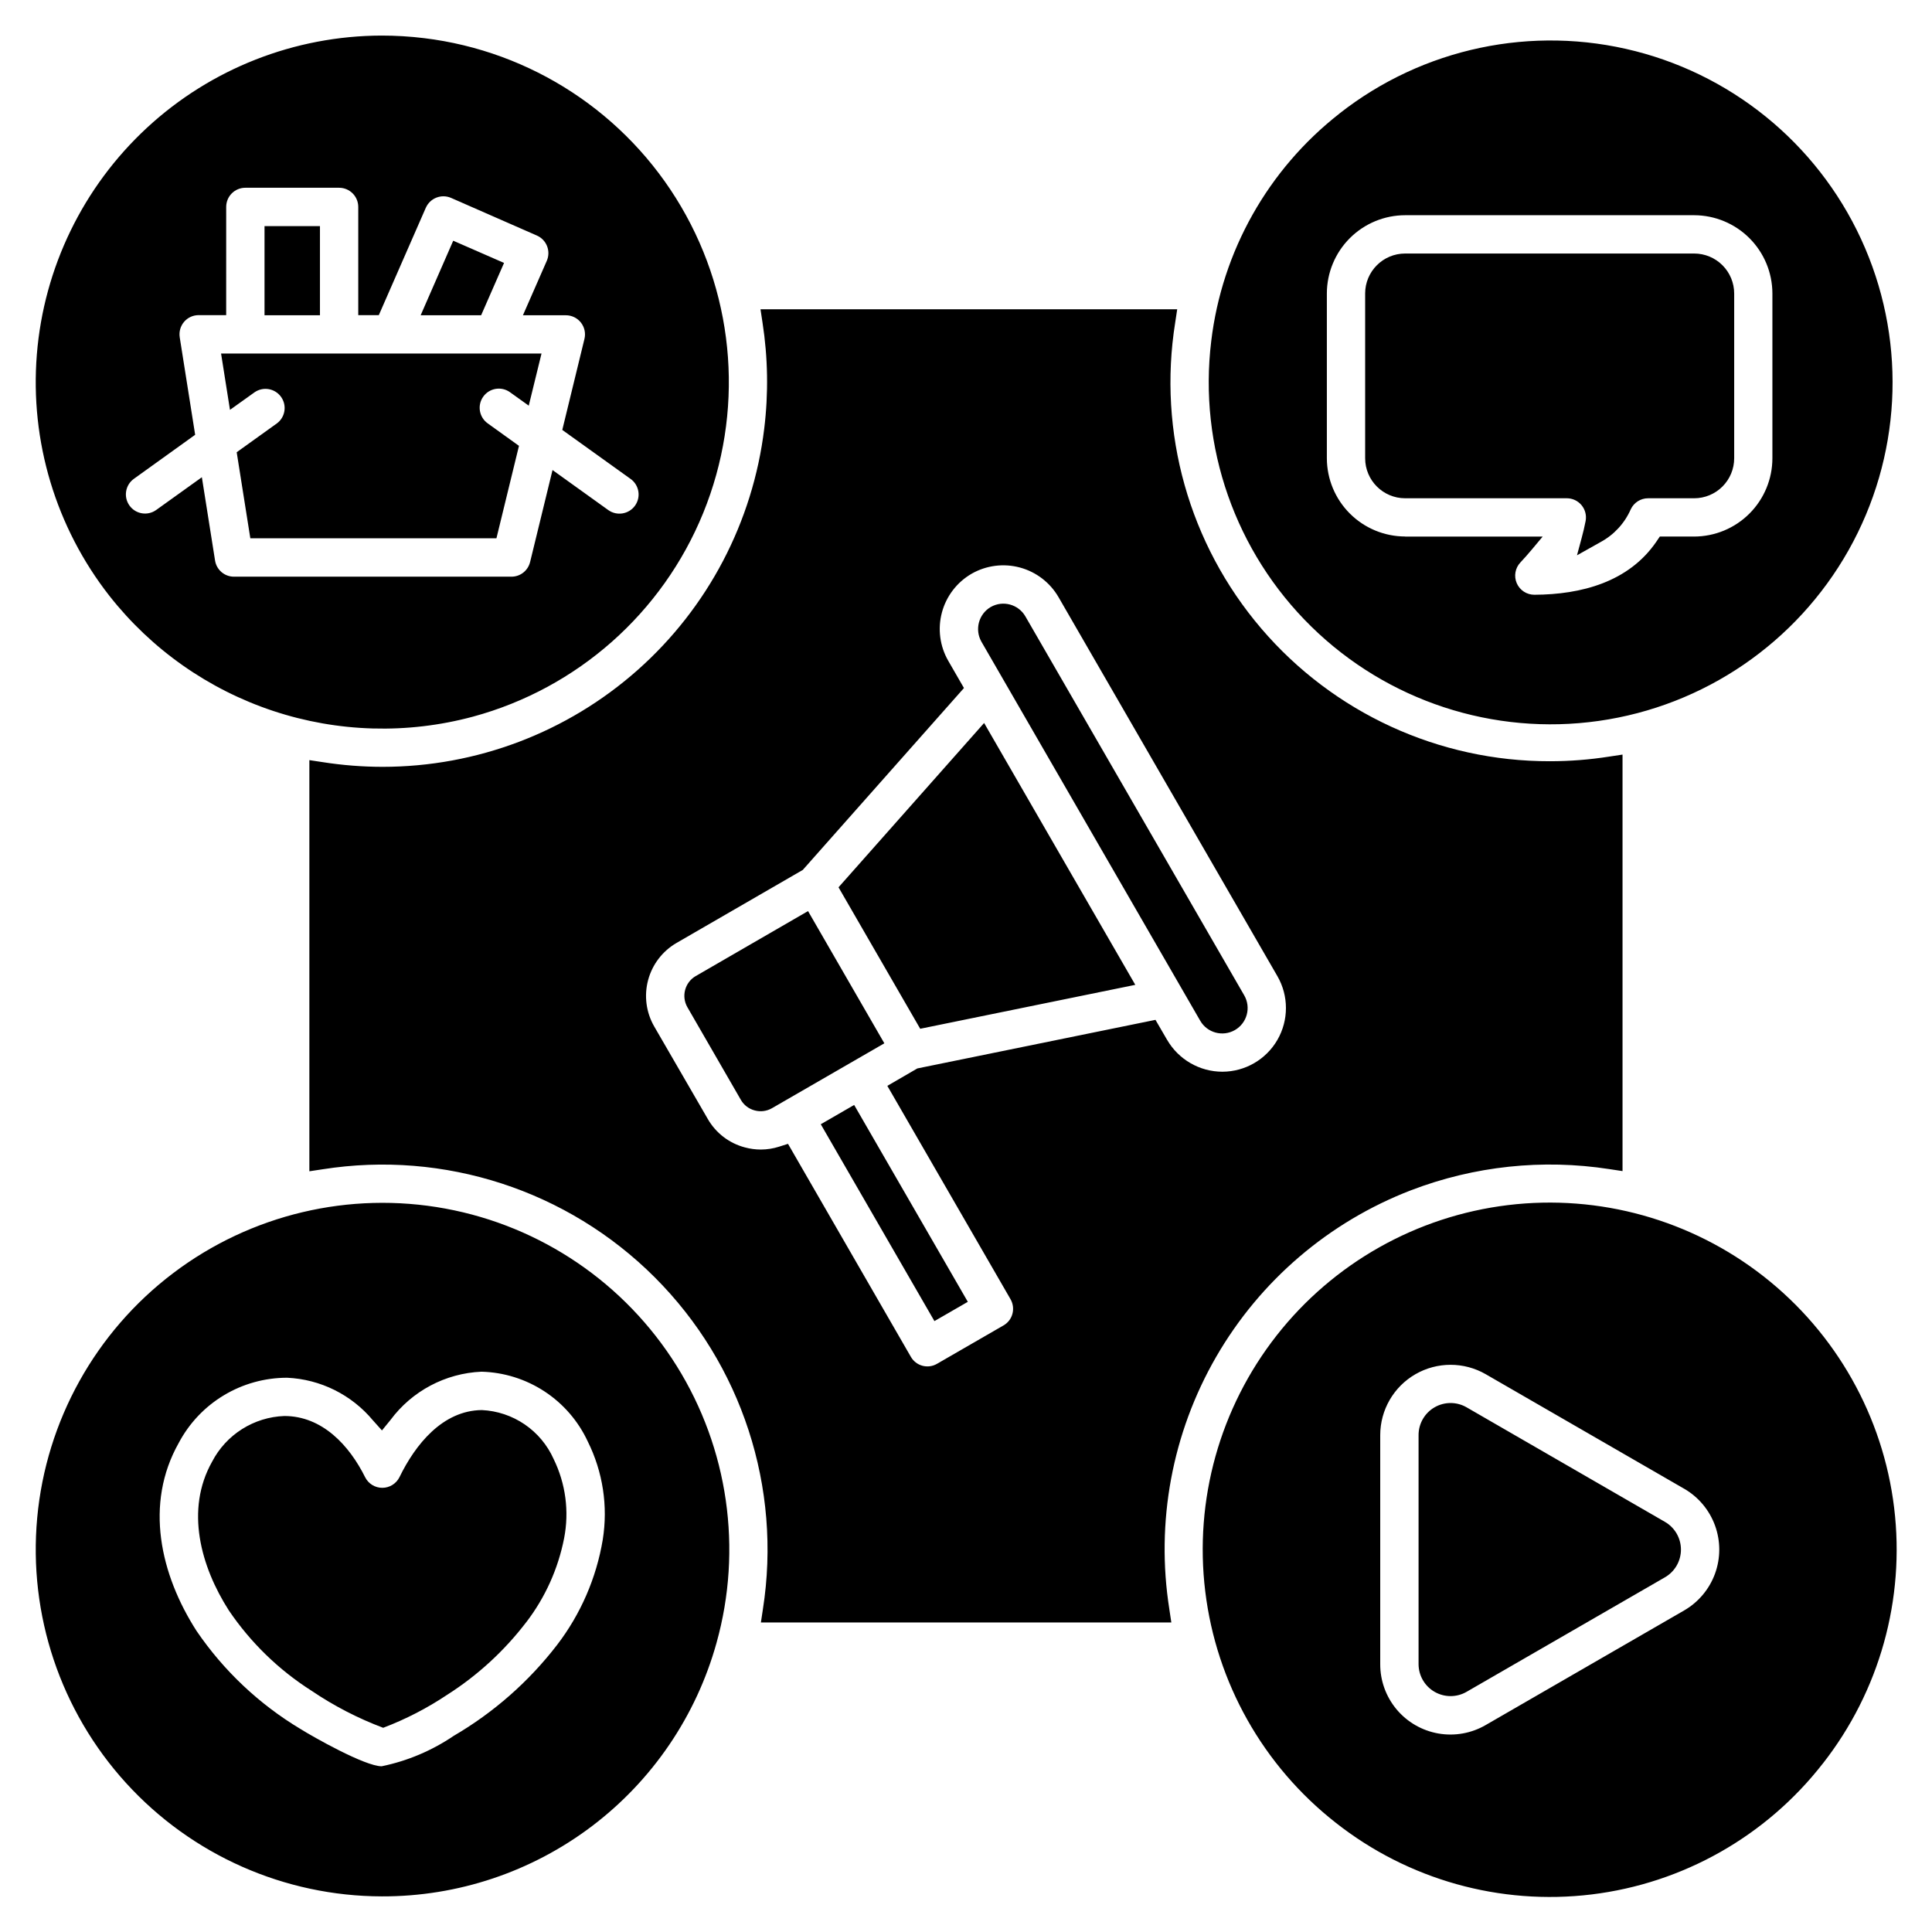 <?xml version="1.0" encoding="UTF-8"?>
<!-- Uploaded to: SVG Repo, www.svgrepo.com, Generator: SVG Repo Mixer Tools -->
<svg fill="#000000" width="800px" height="800px" version="1.1" viewBox="144 144 512 512" xmlns="http://www.w3.org/2000/svg">
 <path d="m585.2 562.02-52.539 30.328c-2.625 1.52-5.863 1.516-8.488 0-2.629-1.52-4.242-4.324-4.238-7.359v-60.668c-0.008-3.035 1.609-5.844 4.234-7.363 2.625-1.52 5.863-1.523 8.492-0.004l52.539 30.34c2.641 1.512 4.269 4.32 4.269 7.363 0 3.043-1.629 5.852-4.269 7.363zm5.074-23.516-52.539-30.324c-5.766-3.324-12.871-3.324-18.637 0.004-5.766 3.328-9.32 9.477-9.324 16.137v60.668c-0.02 4.391 1.52 8.648 4.336 12.016 2.816 3.367 6.738 5.629 11.062 6.387 4.324 0.758 8.781-0.039 12.574-2.25l52.539-30.34c3.801-2.188 6.707-5.648 8.211-9.766 1.5-4.121 1.5-8.641 0-12.762-1.504-4.121-4.41-7.578-8.211-9.77zm-198.64-44.398-30.121-52.168 8.848-5.113 30.121 52.172-8.848 5.106zm-47.617-55.828c1.535 0.418 3.172 0.207 4.551-0.586l29.793-17.203-20.223-35.039-29.777 17.227v-0.004c-2.863 1.676-3.844 5.344-2.207 8.227l14.188 24.582c0.797 1.387 2.125 2.398 3.676 2.797zm100.85-33.285-57 11.641-21.648-37.488 38.582-43.547 40.066 69.398zm-38.316-100.13c-3.195 1.875-4.293 5.969-2.465 9.191l57.984 100.45c1.855 3.223 5.973 4.328 9.195 2.473 3.219-1.855 4.328-5.973 2.473-9.191l-58.008-100.45c-1.863-3.207-5.961-4.309-9.18-2.469zm-27.398 126.9 7.953-4.617 63.109-12.875 3.082 5.305 0.004-0.004c3.031 5.219 8.609 8.438 14.645 8.445 6.023-0.012 11.582-3.234 14.59-8.453 3.004-5.215 3.004-11.641-0.004-16.859l-58.008-100.45c-2.242-3.871-5.922-6.695-10.242-7.859-4.32-1.16-8.926-0.566-12.805 1.656-3.871 2.246-6.695 5.93-7.856 10.254-1.156 4.32-0.559 8.926 1.672 12.805l4.168 7.223-42.715 48.207-33.469 19.355c-3.703 2.152-6.406 5.684-7.516 9.824-1.109 4.137-0.539 8.547 1.594 12.266l14.223 24.562c2.137 3.723 5.676 6.434 9.828 7.527 1.383 0.375 2.809 0.566 4.242 0.566 1.648-0.004 3.285-0.266 4.852-0.77l2.332-0.742 32.555 56.438c0.668 1.172 1.777 2.027 3.082 2.375 1.301 0.348 2.688 0.16 3.852-0.52l17.629-10.176c1.164-0.668 2.012-1.773 2.356-3.07 0.348-1.305 0.172-2.691-0.5-3.867zm-95.688 142.13 0.004-0.004c-5.801 7.594-12.891 14.109-20.949 19.242-5.309 3.551-11 6.488-16.969 8.754-6.684-2.512-13.051-5.801-18.965-9.801-8.703-5.527-16.176-12.785-21.953-21.324-7.426-11.605-11.605-26.648-4.422-39.402 1.836-3.527 4.574-6.508 7.934-8.633 3.363-2.125 7.227-3.324 11.203-3.469 10.078 0 17.23 7.812 21.418 16.227 0.867 1.727 2.633 2.812 4.562 2.805 1.93-0.008 3.688-1.105 4.543-2.836 4.168-8.582 11.402-17.672 21.828-17.77 4.059 0.191 7.981 1.504 11.34 3.789 3.356 2.289 6.012 5.461 7.672 9.168 3.199 6.519 4.176 13.91 2.781 21.035-1.586 8.082-5.016 15.691-10.023 22.227zm-11.867-66.379c-9.555 0.414-18.418 5.117-24.117 12.797l-2.258 2.769-2.375-2.652h-0.004c-5.656-6.805-13.918-10.914-22.762-11.312-5.902 0-11.695 1.605-16.754 4.648-5.059 3.039-9.191 7.402-11.957 12.621-9.145 16.219-4.883 34.887 4.731 49.852 7.188 10.539 16.578 19.395 27.52 25.957 3.273 2.051 17.078 9.887 21.52 9.887 6.832-1.402 13.32-4.144 19.094-8.062 10.602-6.188 19.906-14.371 27.395-24.098 6.254-8.164 10.41-17.734 12.102-27.879 1.426-8.883 0.035-17.984-3.973-26.039-2.508-5.398-6.473-9.988-11.449-13.254-4.977-3.266-10.766-5.078-16.715-5.234zm-61.258-220.86-3.613-22.805 10.648-7.641h0.004c2.227-1.652 2.719-4.785 1.098-7.039-1.617-2.254-4.746-2.789-7.023-1.203l-6.508 4.652-2.359-14.93h84.922l-3.383 13.816-4.981-3.57c-2.281-1.629-5.449-1.102-7.078 1.18-1.629 2.277-1.105 5.449 1.176 7.078l8.293 5.961-5.973 24.5zm3.762-82.73h14.691v23.617h-14.691v-23.633zm50.008 3.867 13.469 5.887-6.07 13.863h-16.027zm20.363 85.156 0.004-0.004c-0.551 2.277-2.586 3.883-4.93 3.883h-73.551c-2.496 0-4.617-1.816-5.004-4.285l-3.496-22.07-12.098 8.676c-2.277 1.633-5.449 1.113-7.082-1.168-1.637-2.277-1.113-5.449 1.164-7.086l16.238-11.668-4.09-25.848h0.004c-0.234-1.465 0.188-2.957 1.152-4.086 0.961-1.129 2.375-1.777 3.856-1.777h7.301l0.004-28.68c0-1.348 0.531-2.641 1.484-3.59 0.953-0.953 2.246-1.488 3.59-1.484h24.848c2.801 0 5.07 2.273 5.074 5.074v28.691h5.445l12.461-28.469h0.004c1.133-2.559 4.117-3.723 6.688-2.609l22.75 9.98c2.562 1.125 3.734 4.113 2.621 6.684l-6.328 14.441h11.375v-0.004c1.559 0 3.031 0.715 3.992 1.938 0.961 1.227 1.309 2.824 0.934 4.34l-5.871 24.109 18.105 12.988v-0.004c2.281 1.637 2.801 4.809 1.168 7.086-1.633 2.277-4.805 2.801-7.086 1.168l-14.773-10.605-5.949 24.395zm221.3-71.152 0.004-0.004c0-5.859 4.746-10.605 10.605-10.605h76.59c2.812 0 5.512 1.117 7.5 3.106s3.106 4.688 3.106 7.5v43.645c0 2.816-1.117 5.512-3.106 7.5-1.988 1.992-4.688 3.109-7.5 3.109h-12.199c-1.977-0.004-3.773 1.141-4.606 2.93-1.629 3.707-4.449 6.766-8.016 8.688l-6.231 3.5c0.77-2.961 1.73-6.109 2.289-9.094 0.281-1.484-0.113-3.019-1.074-4.184-0.965-1.164-2.398-1.84-3.91-1.84h-42.84c-5.856 0-10.605-4.75-10.605-10.609v-43.645zm10.605 64.398h36.453c-1.926 2.273-3.852 4.703-5.902 6.856l0.004-0.004c-1.398 1.477-1.785 3.644-0.977 5.512 0.809 1.867 2.656 3.07 4.691 3.059 12.395-0.059 24.996-3.356 32.324-14.098l0.902-1.332 9.098 0.004c5.5-0.012 10.773-2.203 14.66-6.098s6.074-9.168 6.074-14.672v-43.645c-0.008-5.496-2.195-10.766-6.082-14.656-3.887-3.887-9.156-6.074-14.652-6.086h-76.586c-5.5 0.004-10.773 2.191-14.664 6.078-3.894 3.891-6.082 9.164-6.09 14.664v43.645c0.004 5.504 2.195 10.777 6.086 14.668s9.168 6.078 14.668 6.086zm110.68 325.18 0.004-0.004c15.043-19.195 21.844-43.578 18.906-67.789-2.934-24.211-15.367-46.262-34.562-61.305-19.195-15.043-43.582-21.844-67.789-18.91-24.211 2.938-46.262 15.371-61.309 34.566-15.043 19.191-21.844 43.578-18.906 67.789 2.934 24.207 15.367 46.262 34.562 61.305 19.168 15.117 43.574 21.965 67.812 19.023 24.234-2.941 46.293-15.43 61.289-34.695zm-280.88-40.918-0.531 3.512h108.77l-0.531-3.516h0.004c-3.644-23.047 0.73-46.648 12.395-66.855 11.664-20.211 29.91-35.805 51.688-44.18 16.719-6.398 34.812-8.328 52.504-5.594l3.512 0.531v-110.38l-3.516 0.531h-0.004c-5.191 0.816-10.438 1.227-15.695 1.23-29.434 0.059-57.406-12.801-76.523-35.176-19.121-22.375-27.457-52.016-22.809-81.078l0.531-3.519h-110.43l0.531 3.516c1.445 9.305 1.598 18.762 0.457 28.105-2.996 24.715-14.934 47.48-33.562 63.992-18.629 16.516-42.66 25.637-67.555 25.645-5.328-0.004-10.648-0.422-15.91-1.246l-3.516-0.531v108.96l3.516-0.531c32.223-5.074 64.926 5.562 88 28.621 23.07 23.059 33.727 55.758 28.672 87.98zm-100.98 76.105c-25.809-0.047-50.41-10.949-67.785-30.035-17.375-19.09-25.922-44.605-23.551-70.305 2.371-25.703 15.441-49.223 36.016-64.812 20.574-15.586 46.754-21.801 72.141-17.125 25.383 4.672 47.633 19.809 61.305 41.699 13.672 21.895 17.508 48.527 10.566 73.387-5.383 19.367-16.98 36.43-33 48.57-16.023 12.137-35.59 18.68-55.691 18.621zm-72.191-344.64c-14.215-18.152-21.086-40.992-19.242-63.973 1.844-22.984 12.262-44.434 29.188-60.094 16.926-15.656 39.121-24.375 62.18-24.426 3.758 0 7.512 0.227 11.242 0.68 28.418 3.449 53.602 19.949 68.109 44.629 14.508 24.676 16.68 54.707 5.871 81.219-10.805 26.508-33.355 46.461-60.984 53.957-17.43 4.703-35.855 4.176-52.988-1.512-17.133-5.688-32.219-16.289-43.375-30.48zm325.93-127.81c22.156-17.418 51.152-23.539 78.457-16.555 27.305 6.984 49.805 26.273 60.875 52.191 11.07 25.914 9.453 55.508-4.375 80.062-13.832 24.555-38.301 41.277-66.203 45.242-27.902 3.965-56.059-5.277-76.184-25.008-20.125-19.727-29.922-47.699-26.512-75.672 2.852-23.797 15.062-45.477 33.938-60.242z" fill-rule="evenodd"/>
</svg>